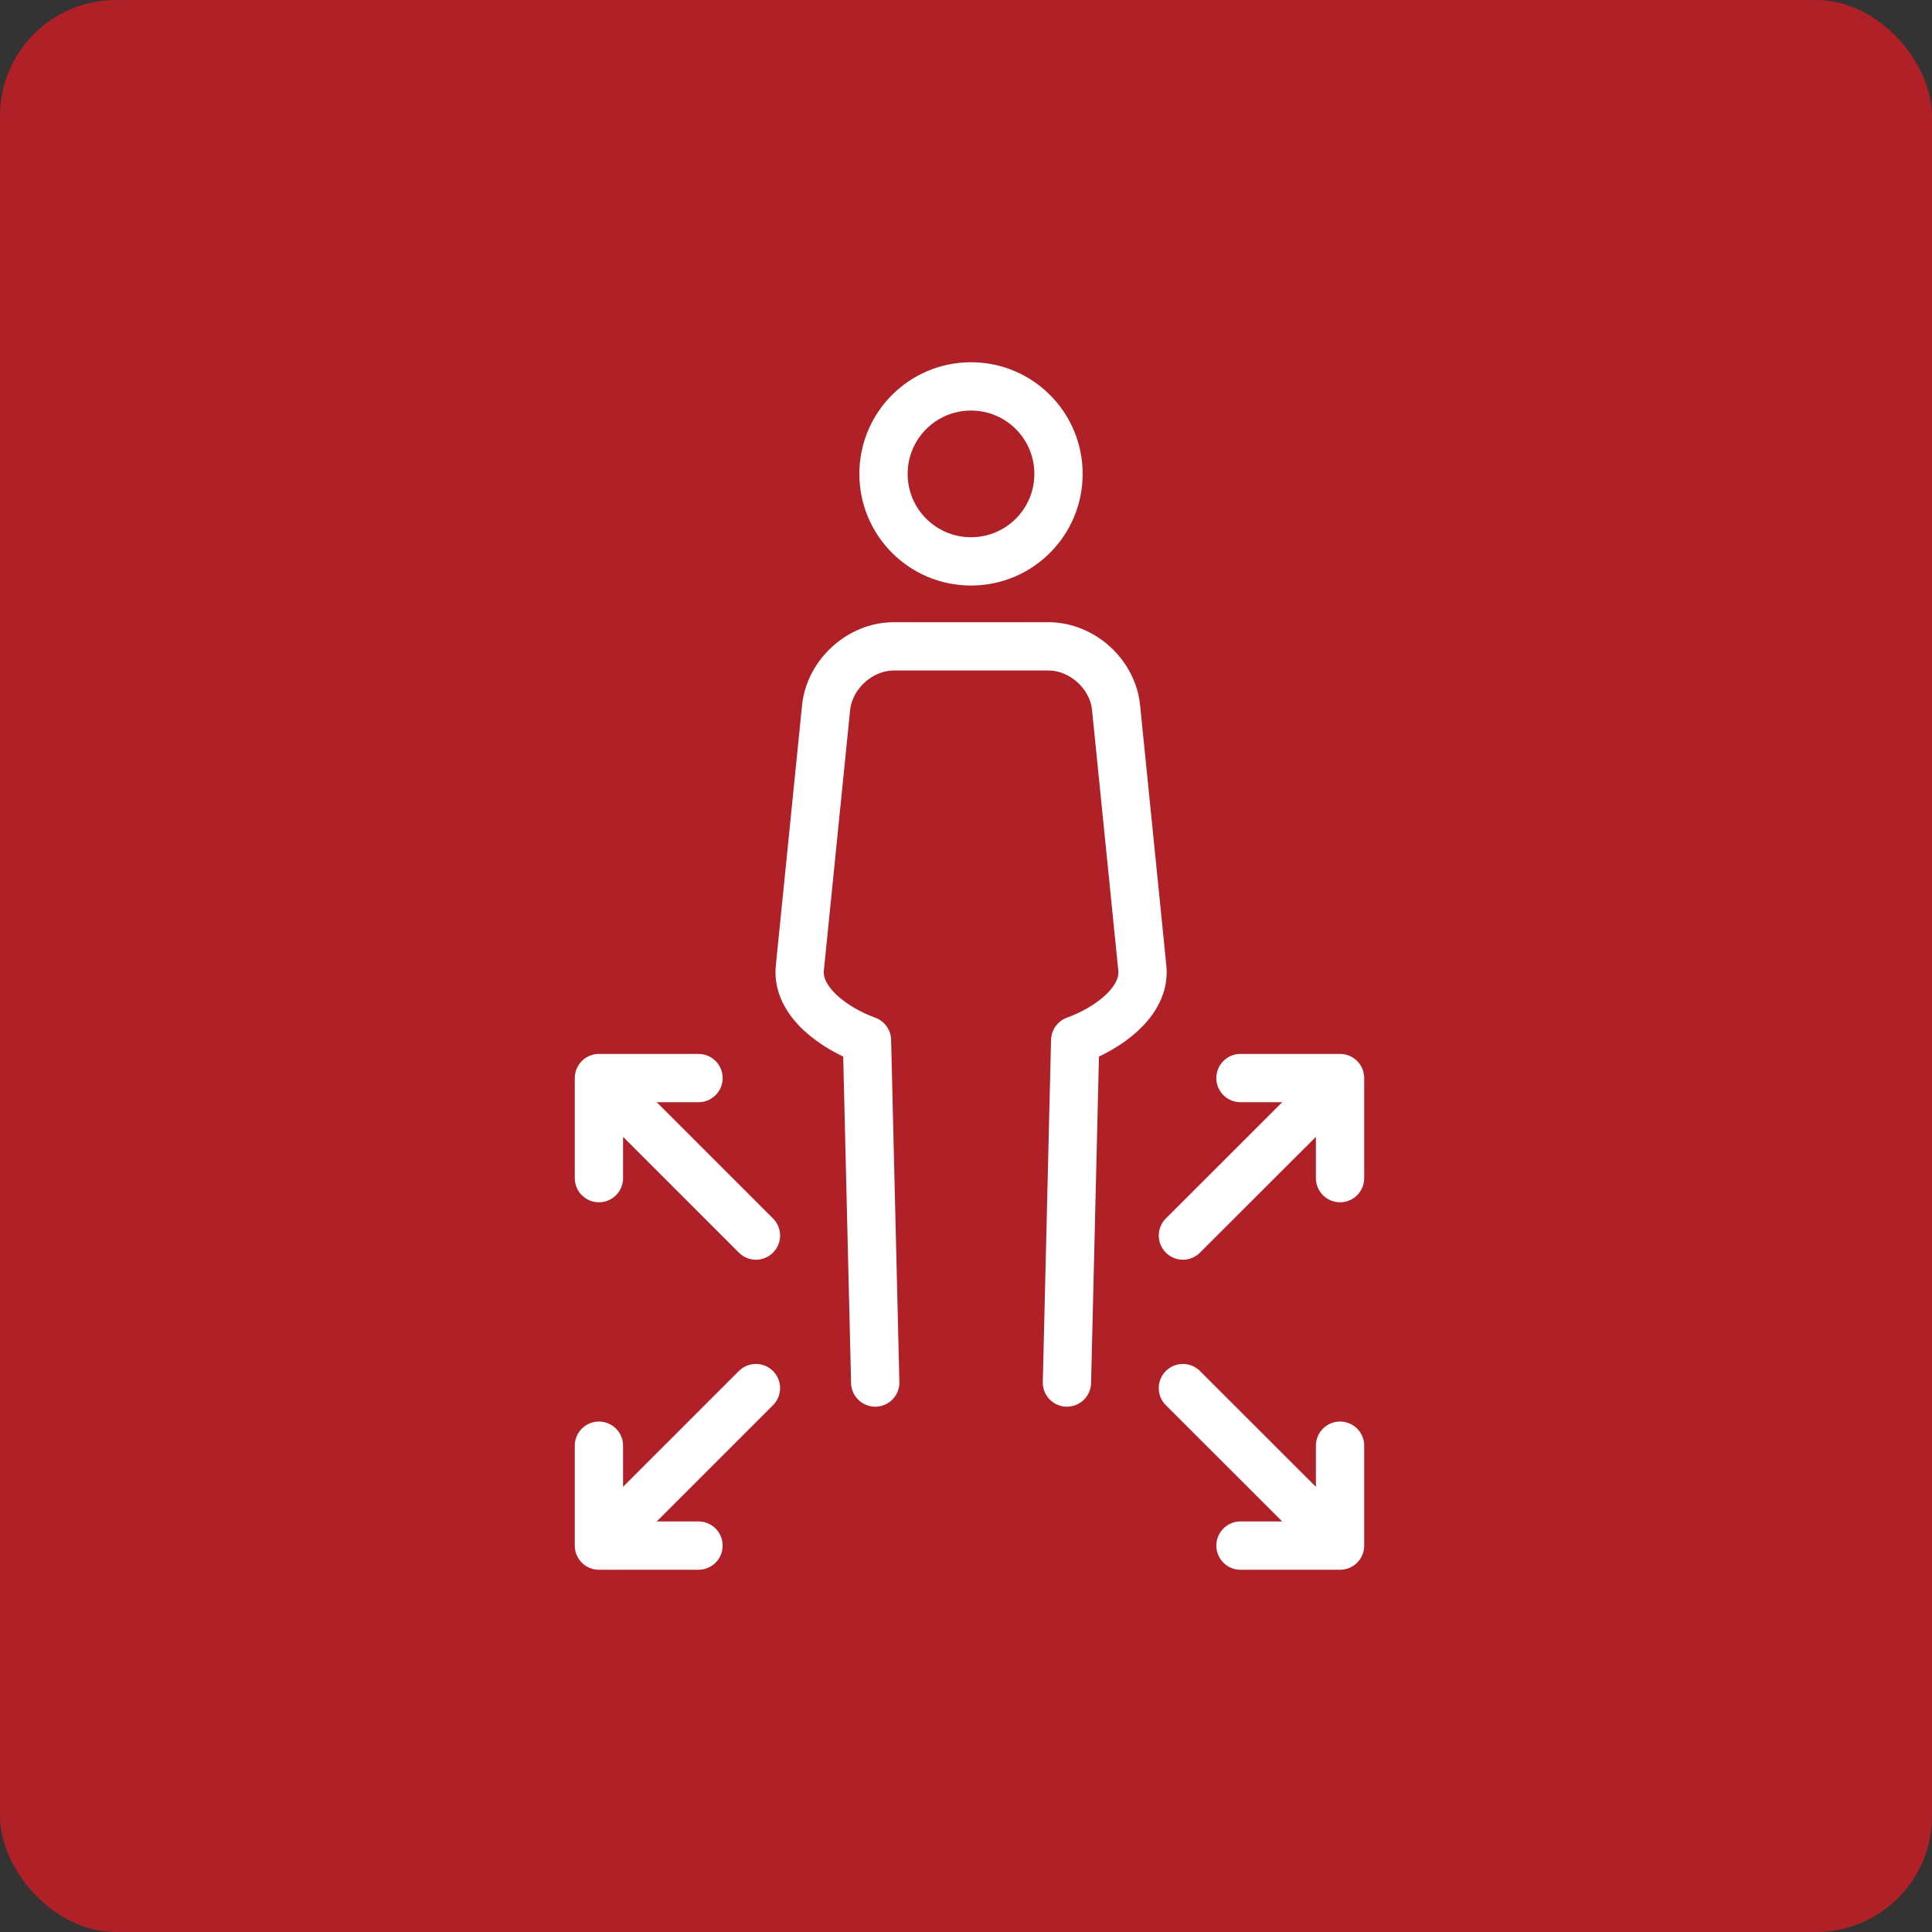<?xml version="1.0" encoding="UTF-8"?> <svg xmlns="http://www.w3.org/2000/svg" width="100" height="100" viewBox="0 0 100 100" fill="none"><rect x="0" y="0" width="100" height="100" fill="#333333" stroke="none"/><rect width="100" height="100" rx="6" fill="#AF2127"></rect><path d="M50.259 20C52.762 20 54.788 22.026 54.788 24.529C54.788 27.032 52.762 29.057 50.259 29.057C47.756 29.057 45.73 27.032 45.73 24.529C45.73 22.026 47.756 20 50.259 20Z" stroke="white" stroke-width="2.5" stroke-miterlimit="10"></path><path d="M55.224 71.56L55.652 53.849C57.315 53.248 59.3 51.865 59.127 50.111L57.768 36.632C57.595 34.887 56.014 33.454 54.252 33.454H46.274C44.52 33.454 42.939 34.887 42.758 36.632L41.399 50.111C41.226 51.857 43.211 53.248 44.874 53.849L45.302 71.56" stroke="white" stroke-width="2.5" stroke-linecap="round" stroke-linejoin="round"></path><path d="M69.329 55.858L61.227 63.952" stroke="white" stroke-width="2.5" stroke-linecap="round" stroke-linejoin="round"></path><path d="M69.361 60.98V55.801H64.207" stroke="white" stroke-width="2.5" stroke-linecap="round" stroke-linejoin="round"></path><path d="M69.329 79.942L61.227 71.848" stroke="white" stroke-width="2.5" stroke-linecap="round" stroke-linejoin="round"></path><path d="M69.361 74.829V80H64.207" stroke="white" stroke-width="2.5" stroke-linecap="round" stroke-linejoin="round"></path><path d="M31.033 55.858L39.127 63.952" stroke="white" stroke-width="2.5" stroke-linecap="round" stroke-linejoin="round"></path><path d="M31 60.98V55.801H36.154" stroke="white" stroke-width="2.5" stroke-linecap="round" stroke-linejoin="round"></path><path d="M31.033 79.942L39.127 71.848" stroke="white" stroke-width="2.5" stroke-linecap="round" stroke-linejoin="round"></path><path d="M31 74.829V80H36.154" stroke="white" stroke-width="2.5" stroke-linecap="round" stroke-linejoin="round"></path></svg> 